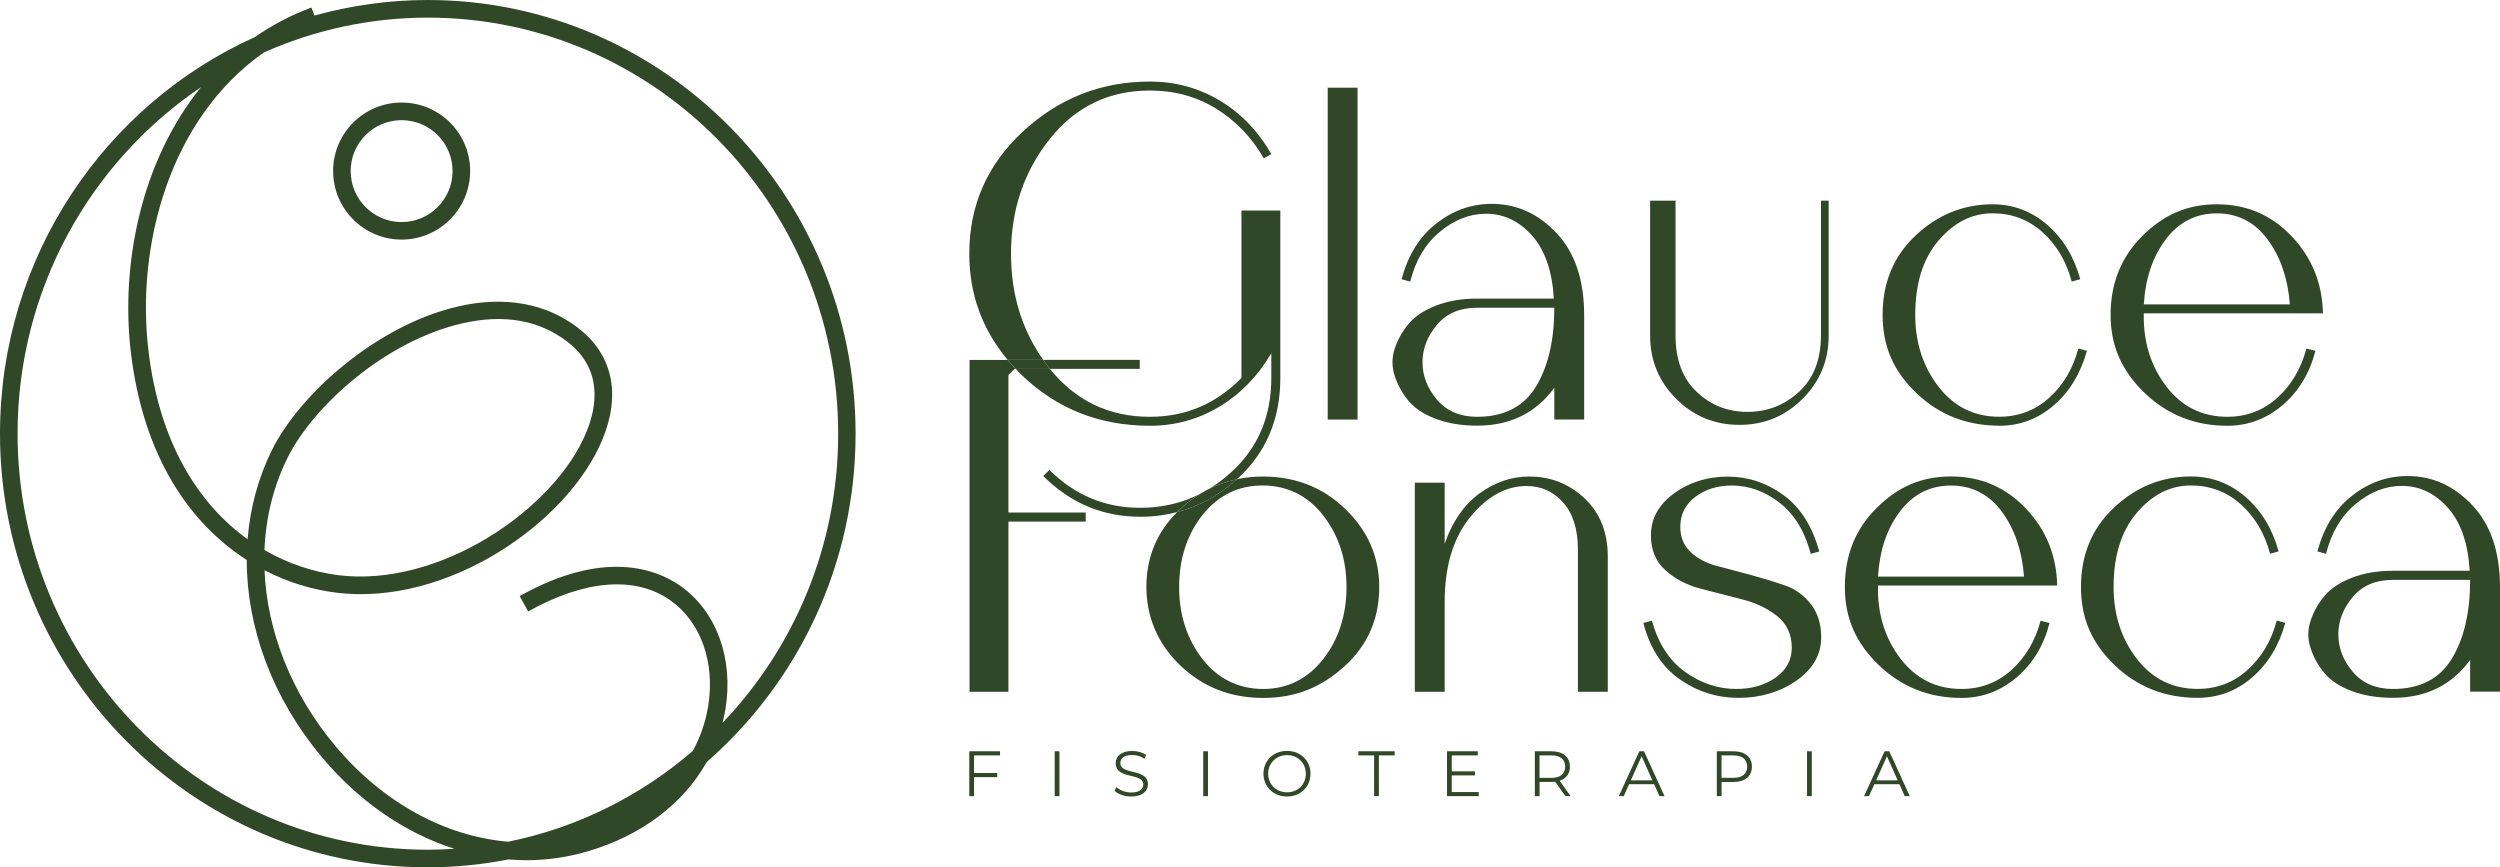<svg xmlns="http://www.w3.org/2000/svg" id="Camada_2" data-name="Camada 2" viewBox="0 0 468.1 162.39"><defs><style>      .cls-1 {        fill: #304827;      }    </style></defs><g id="Camada_1-2" data-name="Camada 1"><g><path class="cls-1" d="M231.57,89.74c.1-.09.2-.16.3-.25,5.24-4.85,7.86-11.1,7.86-18.73v-31.34h-7.28v31.34c-4.74,4.85-10.45,7.28-17.13,7.28-7.67,0-13.91-2.99-18.73-8.96h-6.38c.38.4.73.81,1.14,1.19,6.57,6.3,14.56,9.45,23.97,9.45,4.67,0,9-1.18,12.96-3.55,3.96-2.37,7.22-5.71,9.76-10.03v4.62c0,7.16-2.46,13.01-7.37,17.53-4.91,4.53-10.65,6.79-17.22,6.79s-12.22-2.37-16.96-7.1l-1.15,1.15c5.09,5.09,11.15,7.63,18.2,7.63,2.4,0,4.7-.31,6.89-.88.25-.25.49-.51.75-.75,3.09-2.8,6.56-4.58,10.39-5.39Z"></path><path class="cls-1" d="M189.3,47.58c0-8.28,2.41-15.46,7.24-21.53,4.82-6.07,11.08-9.1,18.78-9.1,4.62,0,8.76,1.14,12.43,3.42,3.67,2.28,6.63,5.37,8.88,9.28l1.42-.8c-2.49-4.32-5.71-7.66-9.68-10.03s-8.31-3.55-13.05-3.55c-9.12,0-17.03,3.11-23.75,9.32s-10.08,13.85-10.08,22.9c0,7.57,2.41,14.2,7.19,19.89h6.66c-4.01-5.66-6.03-12.25-6.03-19.8Z"></path><rect class="cls-1" x="248.6" y="16.42" width="5.59" height="62.14"></rect><path class="cls-1" d="M291.47,43.68c-3.42-3.67-7.48-5.51-12.15-5.51-3.8,0-7.27,1.23-10.39,3.68-3.14,2.45-5.31,5.93-6.49,10.44l1.61.44c1-3.98,2.84-7.09,5.54-9.32,2.7-2.25,5.59-3.39,8.66-3.39,3.3,0,6.18,1.36,8.61,4.09,2.42,2.71,3.78,6.66,4.08,11.8h-14.38c-2.89,0-5.47.44-7.73,1.33-2.25.89-3.95,2.02-5.1,3.42-1.15,1.38-2.02,2.93-2.58,4.62-.56,1.68-.56,3.39,0,5.1.56,1.73,1.43,3.27,2.58,4.67,1.15,1.38,2.84,2.52,5.1,3.37,2.25.85,4.83,1.28,7.73,1.28,6.21,0,11.03-2.37,14.47-7.1v5.95h5.59v-19.53c0-6.58-1.71-11.69-5.15-15.35ZM287.61,72.35c-2.27,3.78-5.95,5.69-11.05,5.69-3.19,0-5.69-1.07-7.5-3.21-1.81-2.12-2.71-4.47-2.71-7s.9-4.88,2.71-7.02c1.81-2.14,4.31-3.19,7.5-3.19h14.47c0,6.03-1.13,10.95-3.42,14.73Z"></path><path class="cls-1" d="M340.95,62.83c0,4.49-1.36,7.99-4.08,10.51s-5.95,3.78-9.68,3.78-6.84-1.25-9.49-3.74c-2.65-2.49-3.97-6.01-3.97-10.55v-25.26h-4.76v25.26c0,4.64,1.62,8.58,4.88,11.84s7.2,4.88,11.84,4.88,8.58-1.63,11.83-4.88,4.88-7.2,4.88-11.84v-25.26h-1.44v25.26Z"></path><path class="cls-1" d="M374.33,79.72c3.85,0,7.25-1.27,10.21-3.82s5.03-5.95,6.21-10.21l-1.6-.44c-1.01,3.79-2.83,6.87-5.46,9.23-2.63,2.37-5.76,3.55-9.37,3.55-4.67,0-8.46-1.88-11.36-5.64s-4.35-8.24-4.35-13.45c0-5.86,1.45-10.49,4.35-13.89s6.27-5.11,10.12-5.11c3.61,0,6.73,1.18,9.37,3.55,2.63,2.37,4.45,5.45,5.46,9.23l1.6-.44c-1.18-4.26-3.26-7.66-6.21-10.21-2.96-2.54-6.36-3.82-10.21-3.82-5.45,0-10.24,1.94-14.38,5.81-4.14,3.88-6.21,8.83-6.21,14.87s2.11,10.64,6.35,14.69c4.23,4.05,9.39,6.08,15.49,6.08Z"></path><path class="cls-1" d="M426.39,74.49c-2.63,2.37-5.75,3.55-9.35,3.55-4.73,0-8.56-1.92-11.46-5.74s-4.29-8.35-4.18-13.63h33.55c-.12-5.62-2.07-10.42-5.85-14.42s-8.47-6-14.02-6-9.98,1.97-13.94,5.92c-3.96,3.93-5.95,8.86-5.95,14.78s2.14,10.55,6.4,14.65c4.26,4.08,9.4,6.12,15.45,6.12,3.85,0,7.27-1.27,10.29-3.81,3.02-2.55,5.1-5.95,6.21-10.21l-1.69-.44c-1,3.78-2.83,6.87-5.46,9.24ZM405.53,44.78c2.47-3.22,5.64-4.83,9.55-4.83s7.13,1.64,9.54,4.93c2.4,3.27,3.78,7.32,4.13,12.12h-27.34c.3-4.92,1.68-8.99,4.13-12.21Z"></path><path class="cls-1" d="M181.54,67.39v62.14h7.28v-31.87h14.47v-1.69h-14.47v-25.74l1.15-1.15h.23c-.53-.55-1.05-1.11-1.53-1.69h-7.13Z"></path><path class="cls-1" d="M196.58,69.07h16.83v-1.69h-18.08c.39.55.77,1.1,1.2,1.63.01.02.03.03.05.05Z"></path><path class="cls-1" d="M196.54,69.02c-.43-.53-.81-1.08-1.2-1.63h-6.66c.48.57,1,1.13,1.53,1.69h6.38s-.03-.03-.05-.05Z"></path><path class="cls-1" d="M251.94,95.35c-4.19-4.08-9.37-6.13-15.54-6.13-1.68,0-3.27.2-4.83.51-3.35,3.04-7.07,5.08-11.15,6.15-3.83,3.81-5.77,8.48-5.77,14.04s2.12,10.64,6.35,14.68c4.24,4.06,9.4,6.08,15.5,6.08s10.87-1.97,15.22-5.9c4.34-3.93,6.53-8.89,6.53-14.86,0-5.62-2.1-10.49-6.31-14.57ZM247.73,123.44c-2.93,3.7-6.67,5.56-11.23,5.56s-8.47-1.89-11.38-5.64c-2.89-3.76-4.34-8.25-4.34-13.45s1.46-9.83,4.39-13.5c2.93-3.67,6.67-5.51,11.23-5.51s8.47,1.87,11.38,5.64c2.89,3.76,4.34,8.2,4.34,13.37s-1.46,9.83-4.39,13.53Z"></path><path class="cls-1" d="M221.18,95.13c-.27.24-.5.5-.75.75,4.07-1.06,7.78-3.11,11.14-6.14-3.83.81-7.29,2.59-10.39,5.39Z"></path><path class="cls-1" d="M286.39,89.22c-3.37,0-6.51,1.07-9.41,3.2s-5.06,5.27-6.48,9.41v-11.45h-5.59v39.15h5.59v-16.78c0-6.69,1.58-11.98,4.75-15.89,3.17-3.91,6.7-5.86,10.61-5.86,2.72,0,5,1.04,6.84,3.11,1.83,2.07,2.75,5,2.75,8.79v26.63h5.59v-25.3c0-4.56-1.45-8.2-4.35-10.92-2.9-2.72-6.33-4.08-10.3-4.08Z"></path><path class="cls-1" d="M334.15,109.6c-1.95-.68-4.07-1.33-6.35-1.95-2.28-.62-4.4-1.18-6.35-1.69-1.95-.5-3.58-1.36-4.88-2.58-1.3-1.21-1.95-2.8-1.95-4.75,0-2.31.93-4.17,2.8-5.59s4.16-2.13,6.88-2.13c3.14,0,6.1,1.07,8.88,3.2,2.78,2.13,4.73,5.33,5.86,9.59l1.6-.44c-1.3-4.73-3.54-8.26-6.7-10.56s-6.64-3.46-10.43-3.46-7.21,1.05-10.08,3.15c-2.87,2.1-4.31,4.72-4.31,7.86,0,2.72.9,4.9,2.71,6.52,1.8,1.63,4.01,2.78,6.61,3.46,2.6.68,5.19,1.35,7.77,2,2.58.65,4.76,1.7,6.57,3.15,1.8,1.45,2.71,3.42,2.71,5.9,0,2.31-1.01,4.17-3.02,5.59-2.01,1.42-4.47,2.13-7.37,2.13-3.43,0-6.63-1.07-9.59-3.2-2.96-2.13-5.03-5.33-6.21-9.59l-1.6.44c1.24,4.74,3.52,8.26,6.84,10.56,3.31,2.31,6.98,3.46,11.01,3.46s7.75-1.08,10.83-3.24c3.08-2.16,4.62-4.87,4.62-8.12,0-2.49-.65-4.56-1.95-6.21-1.3-1.66-2.93-2.83-4.88-3.51Z"></path><path class="cls-1" d="M376.63,125.45c-2.65,2.37-5.75,3.55-9.37,3.55-4.73,0-8.55-1.92-11.46-5.74-2.89-3.81-4.29-8.35-4.16-13.63h33.55c-.13-5.62-2.07-10.42-5.87-14.42-3.78-3.99-8.45-6-14.02-6s-9.98,1.97-13.94,5.92c-3.96,3.93-5.93,8.86-5.93,14.78s2.12,10.55,6.38,14.65c4.27,4.08,9.42,6.12,15.45,6.12,3.85,0,7.28-1.27,10.29-3.81,3.02-2.55,5.1-5.95,6.21-10.21l-1.68-.44c-1,3.78-2.83,6.87-5.46,9.24ZM355.77,95.74c2.45-3.22,5.64-4.83,9.53-4.83s7.15,1.64,9.55,4.93c2.4,3.27,3.76,7.32,4.13,12.12h-27.34c.3-4.92,1.66-8.99,4.13-12.21Z"></path><path class="cls-1" d="M420.83,125.44c-2.63,2.37-5.76,3.55-9.37,3.55-4.67,0-8.46-1.88-11.36-5.64s-4.35-8.24-4.35-13.45c0-5.86,1.45-10.49,4.35-13.89s6.27-5.11,10.12-5.11c3.61,0,6.73,1.18,9.37,3.55,2.63,2.37,4.45,5.45,5.46,9.23l1.6-.44c-1.18-4.26-3.26-7.66-6.21-10.21-2.96-2.54-6.36-3.82-10.21-3.82-5.45,0-10.24,1.94-14.38,5.81-4.14,3.88-6.21,8.83-6.21,14.87s2.11,10.64,6.35,14.69c4.23,4.05,9.39,6.08,15.49,6.08,3.85,0,7.25-1.27,10.21-3.82,2.96-2.54,5.03-5.95,6.21-10.21l-1.6-.44c-1.01,3.79-2.83,6.87-5.46,9.23Z"></path><path class="cls-1" d="M462.95,94.64c-3.44-3.67-7.48-5.51-12.17-5.51-3.78,0-7.25,1.23-10.37,3.68-3.14,2.45-5.31,5.93-6.49,10.44l1.61.44c1-3.98,2.84-7.09,5.54-9.32,2.7-2.25,5.57-3.39,8.66-3.39,3.3,0,6.18,1.36,8.6,4.09,2.43,2.71,3.8,6.66,4.09,11.8h-14.38c-2.89,0-5.47.44-7.73,1.33-2.25.89-3.95,2.02-5.1,3.42-1.17,1.38-2.02,2.93-2.58,4.62-.56,1.68-.56,3.39,0,5.1.56,1.73,1.41,3.27,2.58,4.67,1.15,1.38,2.84,2.52,5.1,3.37,2.25.85,4.83,1.28,7.73,1.28,6.21,0,11.03-2.37,14.47-7.1v5.95h5.59v-19.53c0-6.58-1.71-11.69-5.15-15.35ZM459.09,123.31c-2.27,3.78-5.95,5.69-11.05,5.69-3.19,0-5.7-1.07-7.5-3.21-1.81-2.12-2.71-4.47-2.71-7s.9-4.88,2.71-7.02c1.79-2.14,4.31-3.19,7.5-3.19h14.47c0,6.03-1.13,10.95-3.42,14.73Z"></path></g><g><path class="cls-1" d="M182.38,141.44v3.3h4.34v.77h-4.34v3.56h-.89v-8.4h5.76v.77h-4.87Z"></path><path class="cls-1" d="M197.48,140.67h.89v8.4h-.89v-8.4Z"></path><path class="cls-1" d="M208.7,148.05l.35-.68c.6.59,1.67,1.02,2.77,1.02,1.57,0,2.25-.66,2.25-1.49,0-2.3-5.17-.89-5.17-3.99,0-1.24.96-2.3,3.09-2.3.95,0,1.93.28,2.6.74l-.3.71c-.72-.47-1.56-.7-2.3-.7-1.54,0-2.22.68-2.22,1.52,0,2.3,5.17.91,5.17,3.97,0,1.24-.98,2.29-3.13,2.29-1.26,0-2.49-.44-3.12-1.09Z"></path><path class="cls-1" d="M225.29,140.67h.89v8.4h-.89v-8.4Z"></path><path class="cls-1" d="M236.57,144.87c0-2.45,1.87-4.27,4.41-4.27s4.4,1.81,4.4,4.27-1.88,4.27-4.4,4.27-4.41-1.82-4.41-4.27ZM244.5,144.87c0-2-1.5-3.48-3.51-3.48s-3.54,1.48-3.54,3.48,1.51,3.48,3.54,3.48,3.51-1.47,3.51-3.48Z"></path><path class="cls-1" d="M257.29,141.44h-2.95v-.77h6.79v.77h-2.95v7.63h-.89v-7.63Z"></path><path class="cls-1" d="M276.88,148.3v.77h-5.94v-8.4h5.76v.77h-4.87v2.99h4.34v.76h-4.34v3.12h5.05Z"></path><path class="cls-1" d="M293.11,149.07l-1.92-2.7c-.22.02-.43.04-.67.04h-2.25v2.66h-.89v-8.4h3.14c2.13,0,3.43,1.08,3.43,2.88,0,1.32-.7,2.24-1.92,2.64l2.05,2.88h-.97ZM293.06,143.55c0-1.34-.89-2.11-2.57-2.11h-2.23v4.21h2.23c1.68,0,2.57-.78,2.57-2.1Z"></path><path class="cls-1" d="M309.72,146.83h-4.68l-1.01,2.24h-.92l3.84-8.4h.88l3.84,8.4h-.94l-1.01-2.24ZM309.39,146.11l-2.01-4.51-2.02,4.51h4.03Z"></path><path class="cls-1" d="M328.03,143.55c0,1.79-1.29,2.87-3.43,2.87h-2.25v2.65h-.89v-8.4h3.14c2.13,0,3.43,1.08,3.43,2.88ZM327.14,143.55c0-1.34-.89-2.11-2.57-2.11h-2.23v4.2h2.23c1.68,0,2.57-.77,2.57-2.09Z"></path><path class="cls-1" d="M338.35,140.67h.89v8.4h-.89v-8.4Z"></path><path class="cls-1" d="M355.64,146.83h-4.68l-1.01,2.24h-.92l3.84-8.4h.88l3.84,8.4h-.94l-1.01-2.24ZM355.32,146.11l-2.01-4.51-2.02,4.51h4.03Z"></path></g><g><path class="cls-1" d="M75.19,19.2c-7.07,0-12.82,5.75-12.82,12.82s5.75,12.84,12.82,12.84,12.84-5.75,12.84-12.84-5.75-12.82-12.84-12.82ZM75.19,41.58c-5.26,0-9.53-4.29-9.53-9.55s4.27-9.53,9.53-9.53,9.55,4.27,9.55,9.53-4.27,9.55-9.55,9.55Z"></path><path class="cls-1" d="M80.09,0c-7.33,0-14.45,1.04-21.21,2.91l-.58-1.5c-3.9,1.45-7.41,3.34-10.6,5.54C19.65,19.6,0,48.1,0,81.2c0,44.76,35.94,81.2,80.09,81.2,5.18,0,10.24-.53,15.14-1.48,1.07.08,2.12.15,3.19.15,3.9,0,7.79-.54,11.61-1.66,10.11-2.96,17.92-8.94,22.29-16.72,17.05-14.89,27.88-36.92,27.88-61.48C160.2,36.43,124.27,0,80.09,0ZM80.09,159.1C37.75,159.1,3.29,124.15,3.29,81.2c0-27.04,13.66-50.91,34.36-64.89-11.26,13.86-15.06,33.18-13.17,49.48,2.32,19.92,11.23,32.32,21.72,39.06,0,12.71,4.83,25.93,14.09,36.94,7.04,8.4,15.67,14.22,24.77,17.13-1.64.12-3.29.18-4.96.18ZM135.3,135.3c.2-.82.38-1.66.53-2.5,1.56-9.5-1.68-18.35-8.45-23.11-4.42-3.09-14.22-6.97-30.08,1.92l1.59,2.88c10.6-5.95,20.06-6.69,26.6-2.1,5.74,4.03,8.45,11.64,7.1,19.88-.49,2.96-1.46,5.75-2.86,8.33-9.75,8.4-21.57,14.37-34.57,17-11.77-.99-23.39-7.25-32.35-17.9-8.27-9.86-12.82-21.57-13.28-32.93,4.39,2.29,8.96,3.63,13.35,4.19,20.71,2.63,43.45-12.97,49.93-28.7,3.5-8.48,1.89-15.9-4.57-20.86-6.03-4.65-13.83-6.03-22.52-4.01-15.21,3.52-29.66,16.46-34.82,26.91-2.58,5.23-4.08,10.87-4.54,16.67-9.03-6.49-16.54-17.85-18.59-35.54-2.25-19.33,3.86-43.12,21.62-55.6,9.42-4.19,19.81-6.53,30.73-6.53,42.36,0,76.82,34.95,76.82,77.91,0,21.01-8.25,40.08-21.62,54.1ZM49.52,102.99c.23-6.02,1.66-11.89,4.31-17.25,4.83-9.78,18.36-21.86,32.62-25.17,7.83-1.82,14.47-.67,19.78,3.42,6.63,5.08,5.59,12.05,3.53,17-5.9,14.34-27.49,29.11-46.47,26.7-4.54-.59-9.27-2.09-13.76-4.7Z"></path></g></g></svg>
